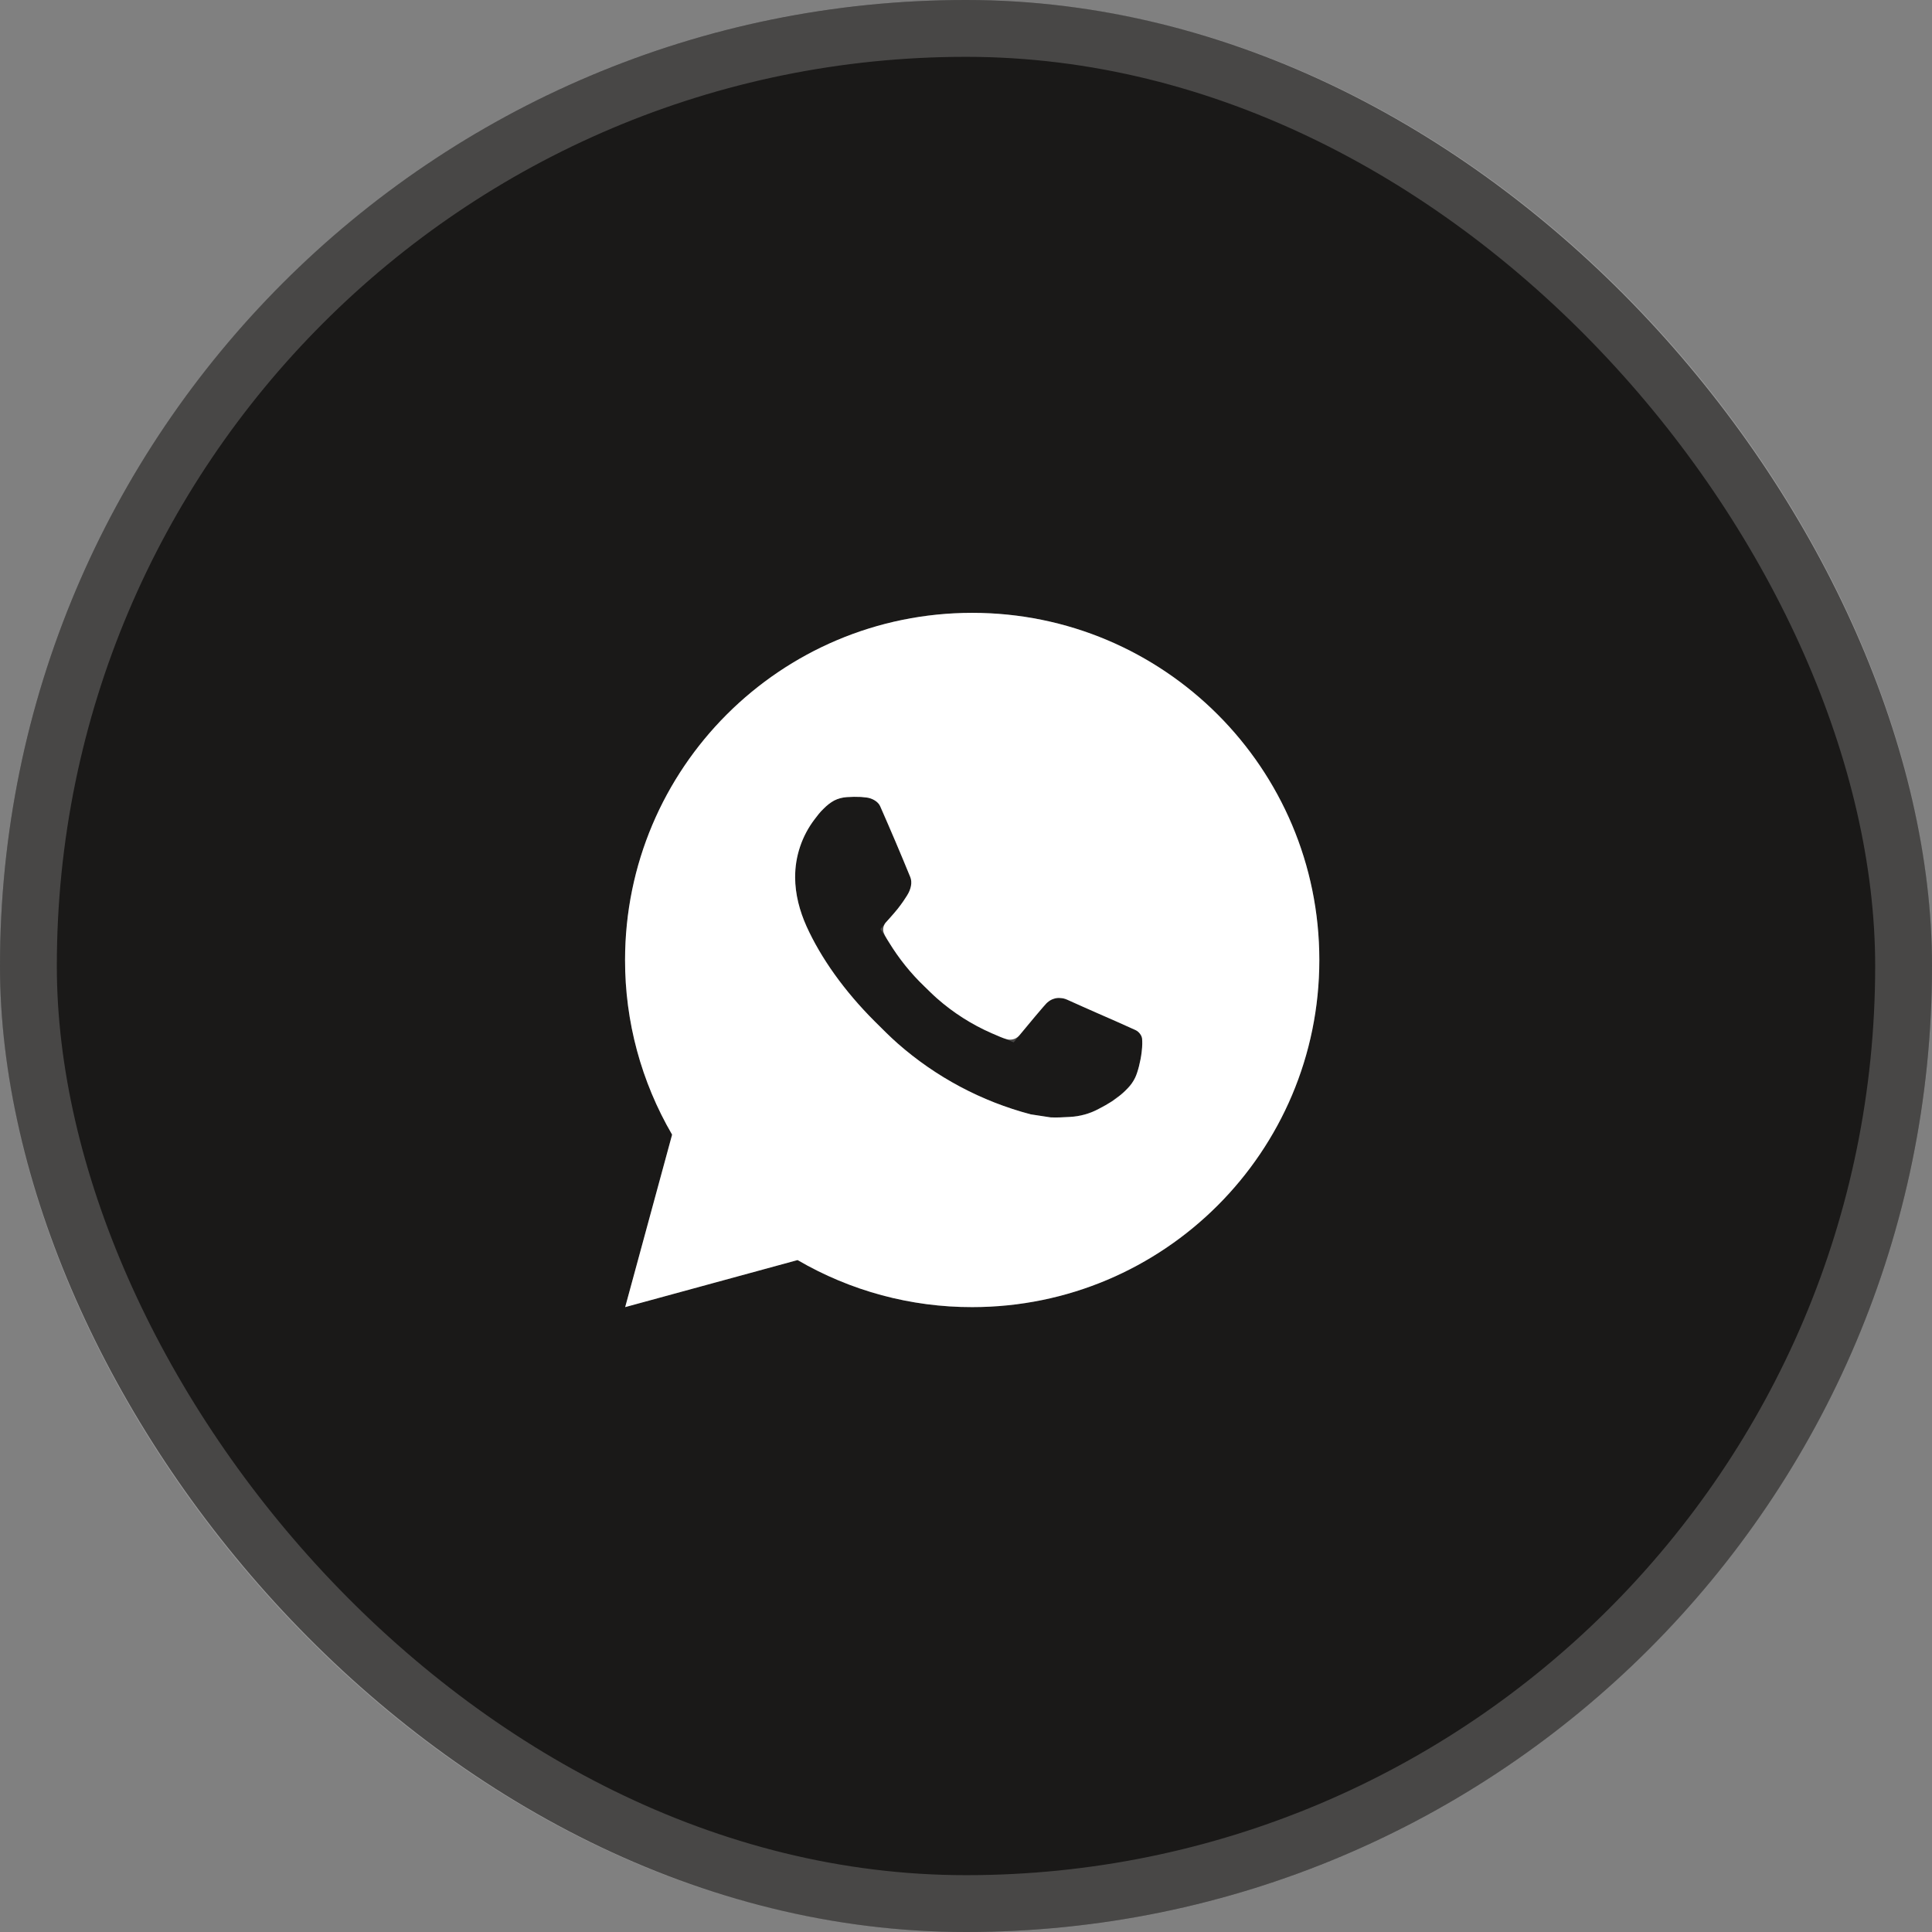 <?xml version="1.0" encoding="UTF-8"?> <svg xmlns="http://www.w3.org/2000/svg" width="34" height="34" viewBox="0 0 34 34" fill="none"><rect x="0" y="0" width="34" height="34" fill="#808080" stroke="none"/><rect width="34" height="34" rx="17" fill="#1A1918"></rect><rect x="0.5" y="0.5" width="33" height="33" rx="16.5" stroke="white" stroke-opacity="0.2"></rect><path d="M17.109 10.785C20.483 10.785 23.218 13.52 23.218 16.894C23.218 20.268 20.483 23.003 17.109 23.003C16.029 23.005 14.969 22.719 14.036 22.175L11.002 23.003L11.828 19.968C11.284 19.035 10.998 17.974 11 16.894C11 13.52 13.735 10.785 17.109 10.785ZM14.905 14.028C14.826 14.033 14.748 14.053 14.678 14.089C14.611 14.127 14.551 14.173 14.498 14.228C14.425 14.297 14.383 14.357 14.338 14.415C14.113 14.709 13.991 15.07 13.993 15.44C13.994 15.74 14.072 16.031 14.194 16.303C14.444 16.855 14.855 17.438 15.398 17.979C15.529 18.109 15.657 18.239 15.795 18.361C16.469 18.954 17.272 19.383 18.141 19.611L18.488 19.664C18.601 19.67 18.714 19.662 18.828 19.656C19.006 19.647 19.179 19.599 19.336 19.515C19.416 19.474 19.494 19.429 19.57 19.381C19.57 19.381 19.597 19.363 19.647 19.326C19.729 19.265 19.78 19.221 19.848 19.15C19.899 19.097 19.943 19.035 19.977 18.965C20.024 18.866 20.072 18.676 20.091 18.517C20.106 18.396 20.102 18.331 20.1 18.29C20.098 18.224 20.043 18.156 19.984 18.128L19.628 17.968C19.628 17.968 19.097 17.737 18.772 17.589C18.738 17.574 18.701 17.566 18.664 17.564C18.623 17.559 18.58 17.564 18.541 17.578C18.501 17.591 18.464 17.613 18.433 17.641C18.43 17.64 18.39 17.675 17.948 18.21C17.922 18.244 17.887 18.27 17.848 18.284C17.808 18.298 17.764 18.3 17.723 18.29C17.683 18.279 17.644 18.265 17.606 18.249C17.531 18.218 17.504 18.205 17.452 18.183C17.102 18.03 16.777 17.823 16.49 17.57C16.413 17.503 16.342 17.43 16.268 17.359C16.028 17.129 15.819 16.869 15.645 16.584L15.609 16.526C15.584 16.487 15.562 16.445 15.547 16.401C15.524 16.311 15.584 16.239 15.584 16.239C15.584 16.239 15.733 16.077 15.802 15.989C15.869 15.903 15.926 15.82 15.962 15.761C16.035 15.645 16.057 15.526 16.019 15.434C15.848 15.016 15.671 14.6 15.489 14.187C15.453 14.105 15.346 14.046 15.249 14.035C15.216 14.031 15.183 14.027 15.15 14.025C15.068 14.021 14.987 14.022 14.905 14.028Z" fill="white"></path><path d="M17.109 11.285C20.207 11.285 22.718 13.797 22.718 16.895C22.718 19.992 20.207 22.503 17.109 22.503H17.108C16.118 22.505 15.144 22.242 14.288 21.743L14.106 21.638L13.904 21.693L11.715 22.29L12.31 20.1L12.366 19.898L12.261 19.716C11.761 18.86 11.498 17.887 11.5 16.895V16.895C11.5 13.797 14.012 11.285 17.109 11.285ZM14.875 13.528C14.729 13.537 14.585 13.576 14.454 13.642L14.442 13.648L14.431 13.654C14.377 13.685 14.325 13.719 14.276 13.757L14.155 13.864C14.046 13.968 13.975 14.068 13.942 14.11C13.685 14.444 13.532 14.845 13.499 15.263L13.493 15.442C13.495 15.828 13.595 16.188 13.738 16.508L13.739 16.51C14.018 17.124 14.467 17.757 15.045 18.333C15.17 18.457 15.312 18.602 15.465 18.736C16.197 19.381 17.07 19.846 18.014 20.095L18.039 20.102L18.065 20.105L18.412 20.158L18.436 20.162L18.46 20.163C18.606 20.171 18.757 20.16 18.852 20.155H18.854C19.105 20.142 19.349 20.074 19.571 19.956L19.57 19.955C19.662 19.908 19.752 19.858 19.839 19.803L19.844 19.799H19.845L19.846 19.798C19.846 19.797 19.848 19.797 19.849 19.796C19.851 19.795 19.854 19.793 19.856 19.791C19.862 19.787 19.869 19.782 19.878 19.776C19.895 19.764 19.919 19.747 19.948 19.725L19.947 19.724C20.047 19.65 20.12 19.589 20.21 19.495L20.209 19.494C20.295 19.405 20.37 19.301 20.428 19.182V19.181C20.508 19.013 20.565 18.764 20.588 18.578V18.577C20.607 18.416 20.602 18.318 20.6 18.267H20.599C20.592 18.108 20.528 17.981 20.465 17.896C20.4 17.809 20.311 17.73 20.203 17.678L20.196 17.675L20.189 17.671L19.833 17.512L19.828 17.51L19.827 17.509C19.826 17.508 19.824 17.509 19.822 17.508C19.818 17.506 19.812 17.503 19.805 17.5C19.79 17.494 19.768 17.483 19.741 17.472C19.687 17.448 19.61 17.414 19.523 17.376C19.35 17.3 19.139 17.206 18.98 17.134L18.972 17.131L18.833 17.084C18.794 17.075 18.754 17.071 18.714 17.067L18.715 17.066C18.709 17.066 18.702 17.066 18.696 17.065C18.694 17.065 18.691 17.065 18.689 17.064H18.688C18.613 17.059 18.537 17.065 18.463 17.081L18.381 17.104C18.286 17.135 18.2 17.185 18.125 17.248C18.119 17.253 18.114 17.256 18.111 17.258C18.088 17.277 18.069 17.297 18.061 17.306C18.039 17.327 18.013 17.357 17.979 17.395C17.923 17.459 17.833 17.566 17.689 17.74L17.648 17.723C17.347 17.591 17.067 17.413 16.82 17.195L16.819 17.194L16.615 16.999L16.614 16.998C16.424 16.816 16.258 16.612 16.115 16.391C16.143 16.358 16.172 16.326 16.194 16.297C16.273 16.197 16.341 16.099 16.388 16.024L16.387 16.023C16.503 15.835 16.604 15.542 16.481 15.243C16.395 15.032 16.308 14.822 16.219 14.612L15.946 13.985C15.874 13.822 15.751 13.718 15.651 13.657C15.548 13.594 15.429 13.553 15.309 13.538H15.304C15.272 13.535 15.231 13.53 15.188 13.526L15.175 13.525L15.021 13.523L14.875 13.528Z" stroke="white" stroke-opacity="0.2"></path></svg> 
